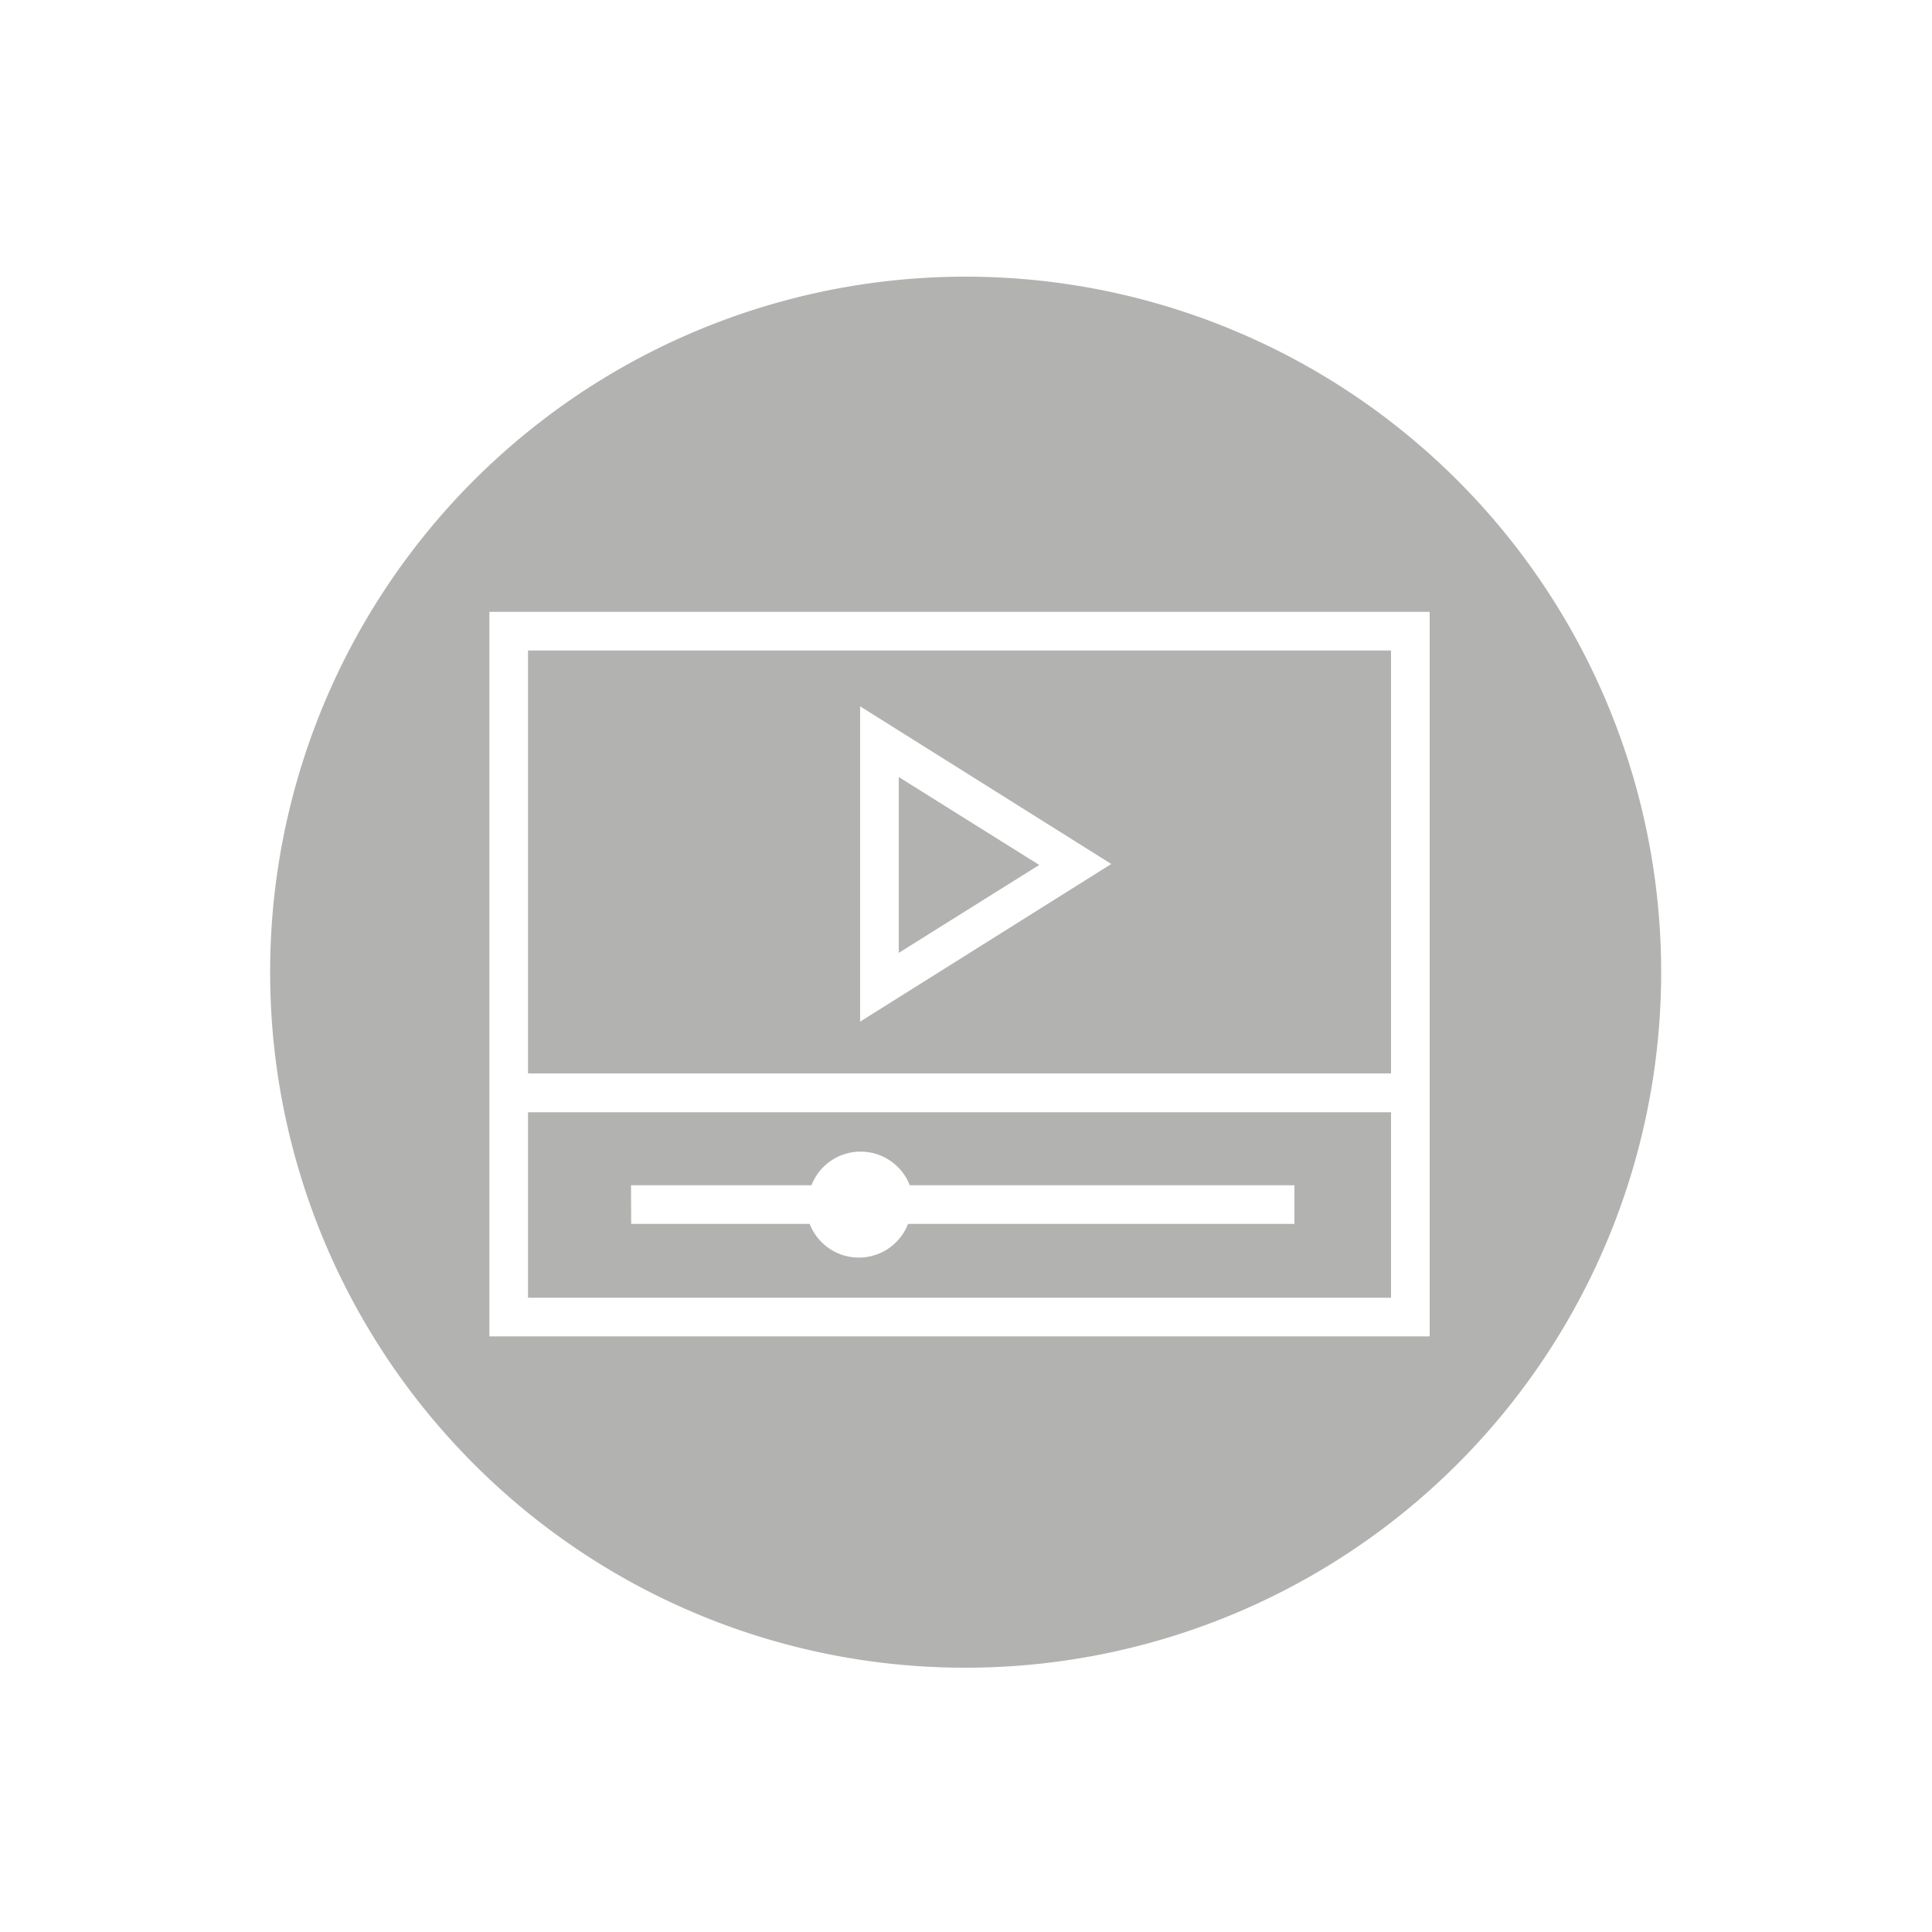 <svg xmlns="http://www.w3.org/2000/svg" data-name="Layer 1" viewBox="0 0 100 100" x="0px" y="0px" aria-hidden="true" width="100px" height="100px" style="fill:url(#CerosGradient_idf1e372180);"><defs><linearGradient class="cerosgradient" data-cerosgradient="true" id="CerosGradient_idf1e372180" gradientUnits="userSpaceOnUse" x1="50%" y1="100%" x2="50%" y2="0%"><stop offset="0%" stop-color="#B2B2B1"/><stop offset="100%" stop-color="#B2B2B1"/></linearGradient><linearGradient/></defs><title>Artboard 4</title><path d="M27.33,55.56H72V33.67H27.33Zm17.19-19,13,8.16-13,8.16Z" style="fill:url(#CerosGradient_idf1e372180);"/><path d="M27.33,67.17H72v-9.6H27.33Zm5.33-5.82H42a2.73,2.73,0,0,1,5.09,0H67v2H47a2.73,2.73,0,0,1-5.09,0H32.67Z" style="fill:url(#CerosGradient_idf1e372180);"/><polygon points="46.52 40.22 46.52 49.32 53.79 44.77 46.52 40.22" style="fill:url(#CerosGradient_idf1e372180);"/><path d="M50,86.32A36,36,0,1,0,24.54,75.79,35.89,35.89,0,0,0,50,86.32ZM25.33,31.67H74v37.5H25.33Z" style="fill:url(#CerosGradient_idf1e372180);"/></svg>